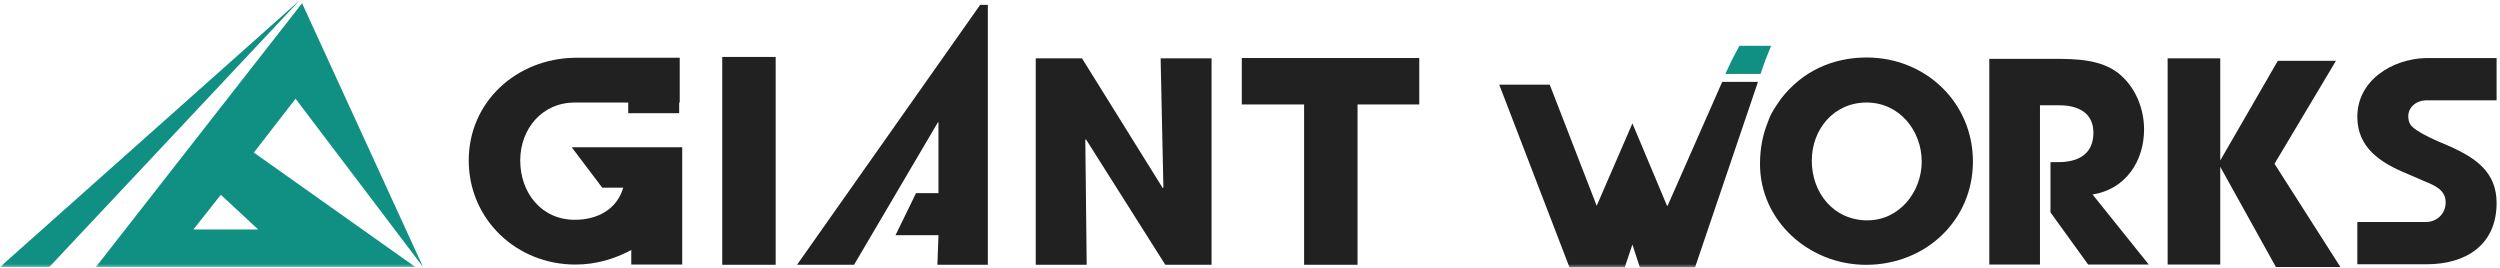 <svg width="355" height="38" viewBox="0 0 355 38" fill="none" xmlns="http://www.w3.org/2000/svg">
<path fill-rule="evenodd" clip-rule="evenodd" d="M257.274 22.826C257.274 27.349 260.341 31.288 265.175 31.288C269.698 31.288 272.883 27.272 272.883 22.943C272.883 18.537 269.698 14.559 265.059 14.559C260.341 14.559 257.274 18.42 257.274 22.826V22.826ZM249.921 23.294C249.921 21.149 250.275 19.16 251.101 17.172C251.454 16.08 252.201 15.027 252.909 14.013C255.897 10.152 260.182 8.164 265.059 8.164C273.433 8.164 280.156 14.559 280.156 22.943C280.156 31.288 273.433 37.604 264.98 37.604C256.92 37.604 249.921 31.404 249.921 23.294V23.294Z" fill="#212121"/>
<path fill-rule="evenodd" clip-rule="evenodd" d="M296.517 37.566L291.169 30.157V23.021H292.309C295.101 23.021 297.264 21.89 297.264 18.848C297.264 15.963 295.024 14.948 292.389 14.948H289.676V37.566H282.48V8.358H291.719C294.826 8.358 298.286 8.436 300.803 10.386C303.24 12.336 304.459 15.416 304.459 18.38C304.459 22.903 301.824 26.881 297.146 27.622L305.127 37.566H296.517Z" fill="#212121"/>
<path fill-rule="evenodd" clip-rule="evenodd" d="M323.178 37.917L315.275 23.684V37.566H307.805V8.281H315.275V22.787L323.453 8.631H331.71L322.98 23.255L332.339 37.917H323.178Z" fill="#212121"/>
<path fill-rule="evenodd" clip-rule="evenodd" d="M341.974 16.509C341.974 16.938 342.053 17.289 342.251 17.639C342.958 18.81 346.654 20.253 347.912 20.798C351.607 22.475 354.517 24.464 354.517 28.832C354.517 34.758 350.192 37.526 344.57 37.526H344.491H334.74V31.521H344.491C346.025 31.521 347.283 30.352 347.283 28.753C347.283 26.96 345.749 26.336 344.216 25.712C343.39 25.361 342.604 25.01 341.699 24.62C338.004 23.099 334.74 20.955 334.74 16.587C334.74 11.4 339.695 8.359 344.491 8.242H344.766H354.517V14.247H353.967H344.491C343.233 14.247 341.974 15.144 341.974 16.509" fill="#212121"/>
<path fill-rule="evenodd" clip-rule="evenodd" d="M96.875 37.566H89.641V35.499C87.321 36.747 84.687 37.566 81.698 37.566C73.324 37.566 66.56 31.131 66.56 22.786C66.56 14.403 73.403 8.319 81.619 8.202H81.817H89.207H96.443H96.521V14.559H96.443V16.079H89.207V14.559H81.619C76.941 14.559 73.873 18.341 73.873 22.786C73.873 27.349 76.863 31.21 81.619 31.21C84.804 31.21 87.596 29.767 88.5 26.647H85.513L81.187 20.915H96.875V37.566Z" fill="#212121"/>
<mask id="mask0_1_227" style="mask-type:luminance" maskUnits="userSpaceOnUse" x="0" y="-1" width="355" height="39">
<path fill-rule="evenodd" clip-rule="evenodd" d="M0 37.995H354.518V-0H0V37.995Z" fill="white"/>
</mask>
<g mask="url(#mask0_1_227)">
<path fill-rule="evenodd" clip-rule="evenodd" d="M102.558 37.605H110.145V8.086H102.558V37.605Z" fill="#212121"/>
<path fill-rule="evenodd" clip-rule="evenodd" d="M140.273 37.605H133.111L133.261 33.394H127.165L130.077 27.427H133.261V17.366H133.183L121.272 37.605H113.174L139.181 0.693H140.273V37.605Z" fill="#212121"/>
<path fill-rule="evenodd" clip-rule="evenodd" d="M154.231 19.823H154.114L154.31 37.605H147.075V8.28H153.641L165.122 26.725L165.201 26.608L164.809 8.28H172.043V37.605H165.476L154.231 19.823Z" fill="#212121"/>
<path fill-rule="evenodd" clip-rule="evenodd" d="M192.77 37.605H185.182V14.832H176.335V8.241H201.537V14.832H192.77V37.605Z" fill="#212121"/>
<path fill-rule="evenodd" clip-rule="evenodd" d="M36.657 32.581H27.462L31.361 27.661L36.657 32.581ZM60.077 37.917L42.895 0.46L13.617 37.917H58.984L36.046 21.667L41.971 14.018L60.077 37.917Z" fill="#109082"/>
<path fill-rule="evenodd" clip-rule="evenodd" d="M42.6 0L7 37.917H0L42.6 0Z" fill="#109082"/>
<path fill-rule="evenodd" clip-rule="evenodd" d="M247 6.5L245.91 8.553L245 10.5H250L250.676 8.553L251.5 6.5H247Z" fill="#109082"/>
<path fill-rule="evenodd" clip-rule="evenodd" d="M244.556 11.624L236.797 29.221H236.717L231.803 17.522L226.731 29.221L220.061 12.02H212.89L222.877 37.994H230.703L231.803 34.719L232.864 37.994H240.688L249.633 11.624H244.556Z" fill="#212121"/>
</g>
</svg>
